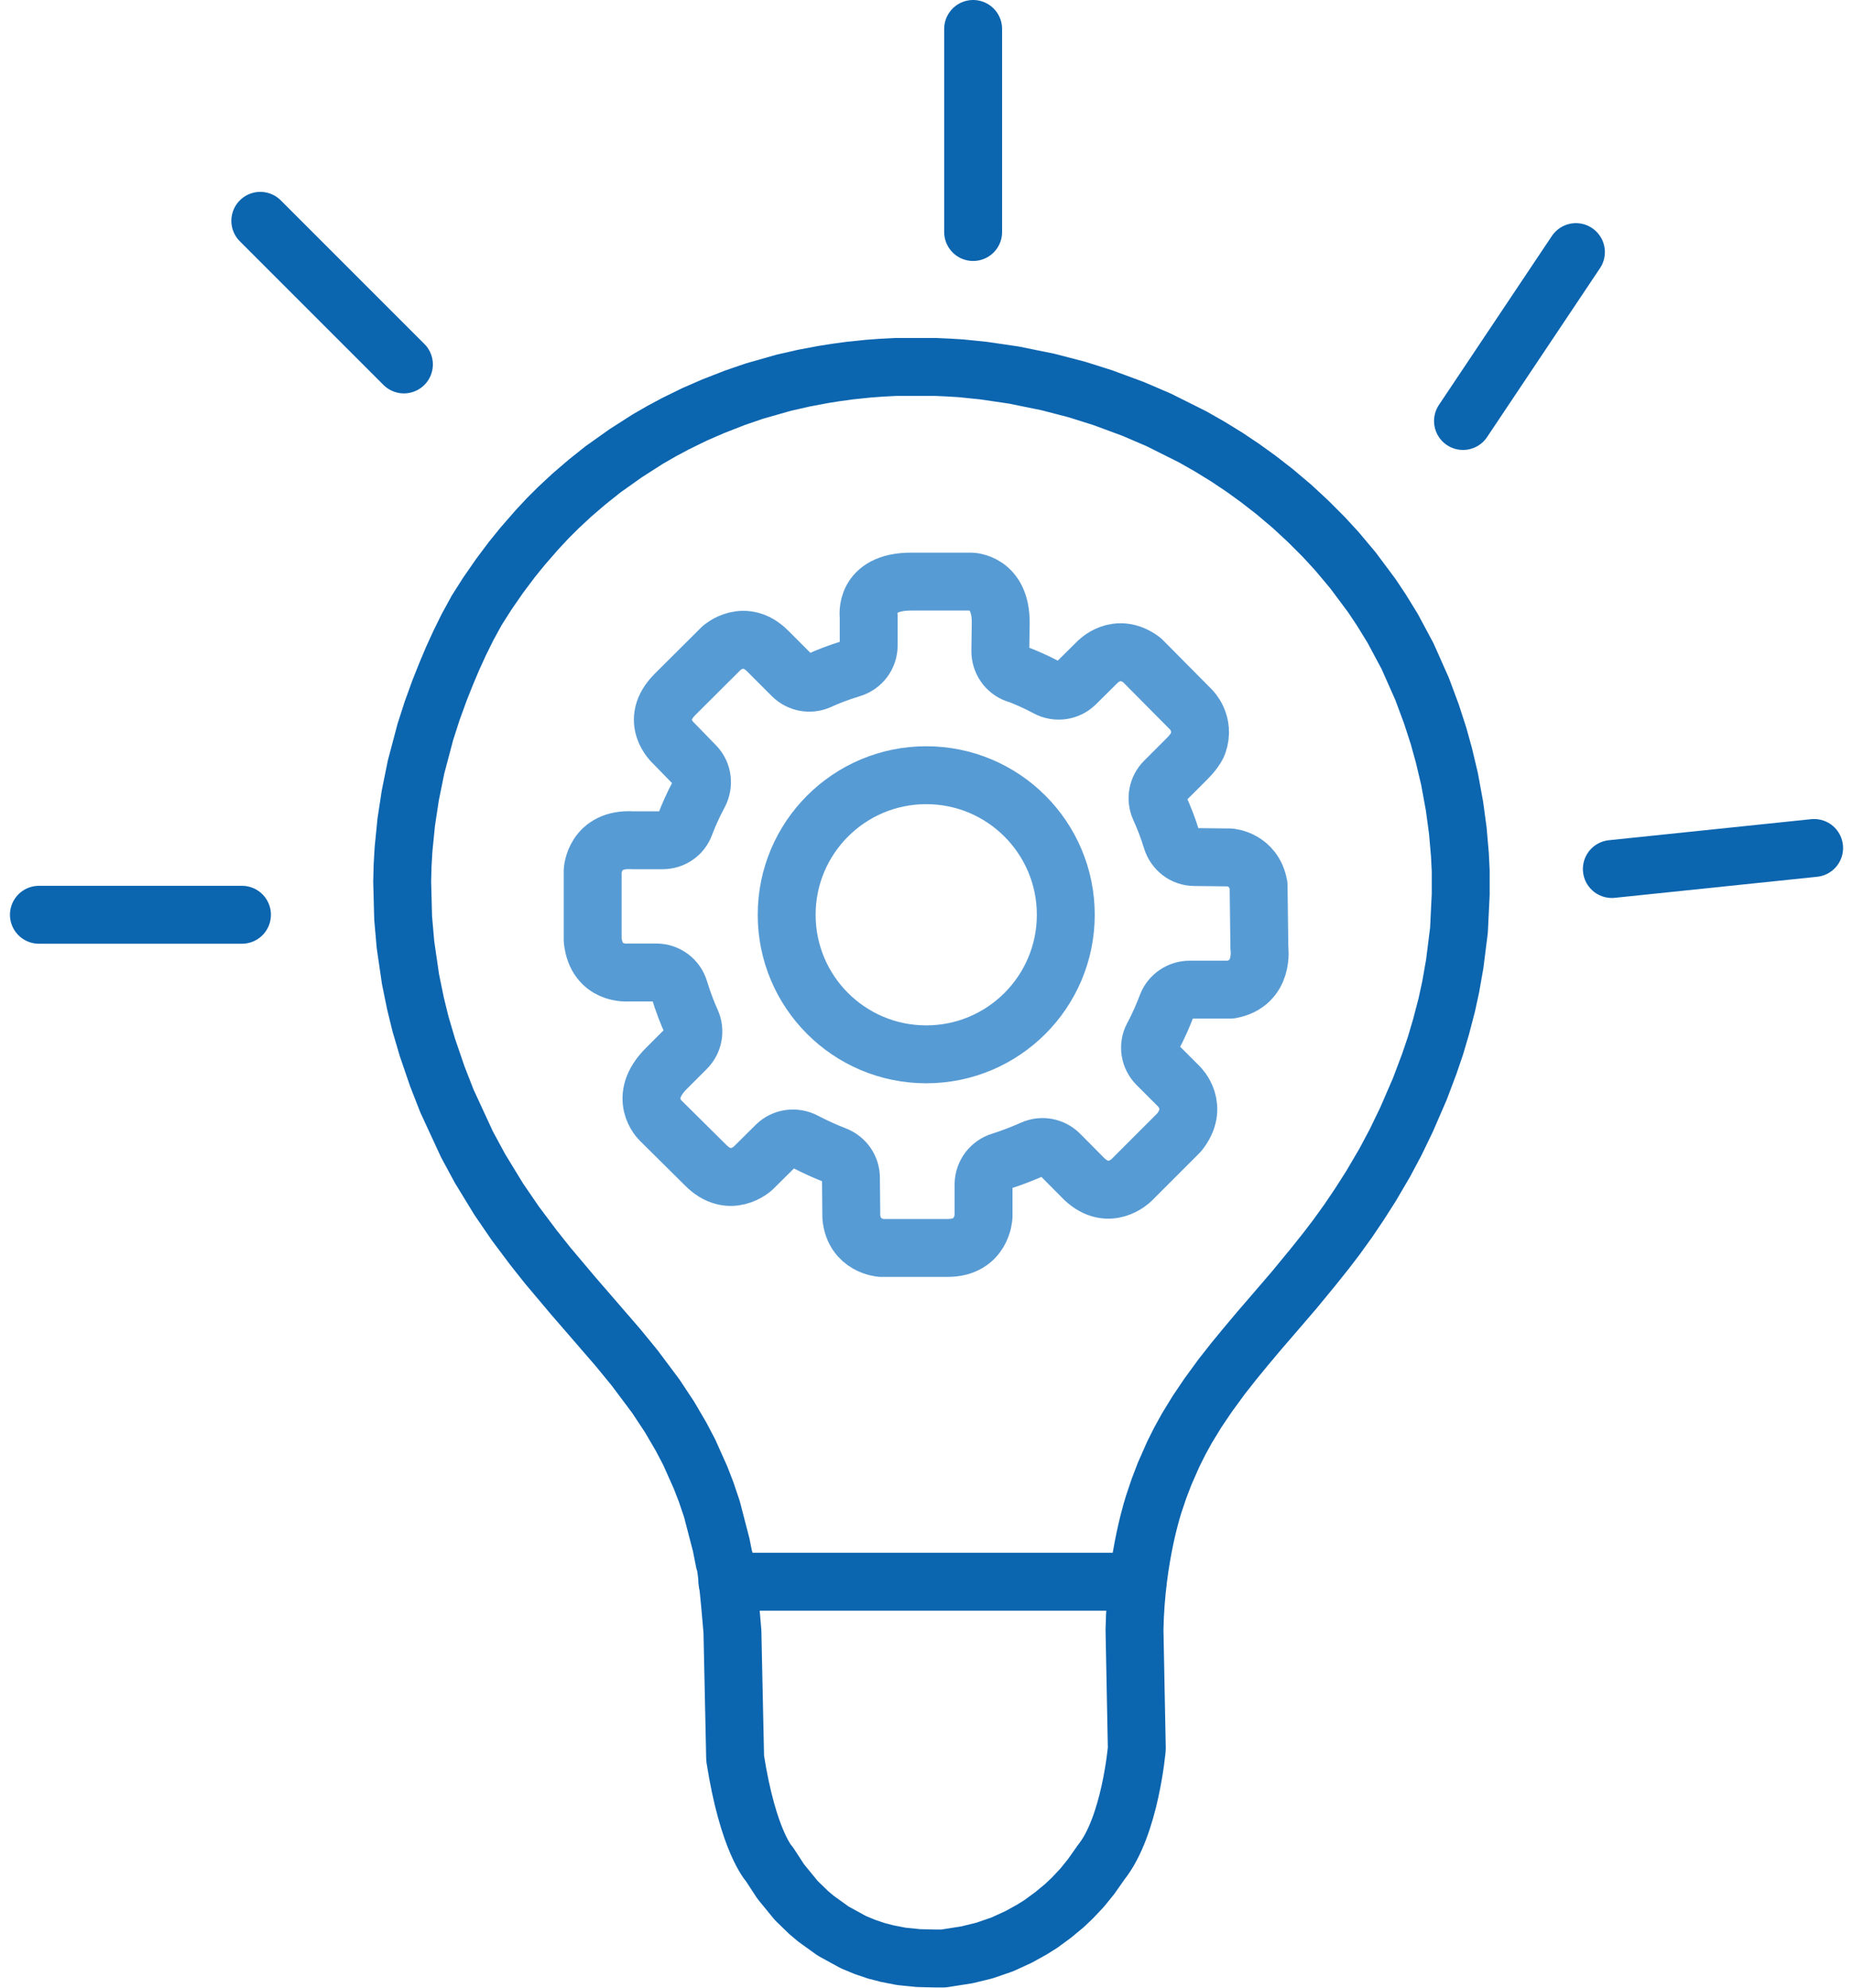 <?xml version="1.0" encoding="UTF-8"?>
<svg xmlns="http://www.w3.org/2000/svg" width="96" height="103" viewBox="0 0 96 103" fill="none">
  <g clip-path="url(#clip0_7331_3864)">
    <path fill-rule="evenodd" clip-rule="evenodd" d="M52.665 34.91C53.095 35.07 53.655 35.31 54.255 35.63C54.735 35.89 55.335 35.81 55.725 35.42L56.845 34.31C56.845 34.31 57.855 33.22 59.155 34.19L59.335 34.37L61.695 36.75C61.695 36.75 62.445 37.46 62.065 38.53C62.065 38.53 61.965 38.84 61.485 39.32L60.335 40.47C59.975 40.83 59.865 41.38 60.075 41.85C60.275 42.29 60.515 42.88 60.705 43.51C60.865 44.03 61.335 44.4 61.885 44.4L63.715 44.42C63.715 44.42 64.955 44.5 65.205 45.87L65.245 49.11C65.245 49.11 65.525 50.95 63.745 51.27H61.625C61.115 51.27 60.645 51.59 60.465 52.06C60.285 52.53 60.035 53.13 59.725 53.7C59.465 54.18 59.565 54.77 59.945 55.15L61.085 56.29C61.085 56.29 62.165 57.33 61.085 58.67L60.515 59.24L58.605 61.15C58.605 61.15 57.445 62.29 56.165 61.07L54.895 59.79C54.525 59.42 53.975 59.32 53.505 59.53C53.075 59.72 52.495 59.96 51.855 60.16C51.325 60.32 50.965 60.8 50.955 61.35V63.03C50.955 63.03 50.885 64.65 49.095 64.65H45.645C45.645 64.65 44.245 64.55 44.105 63.05L44.085 61.01C44.085 60.5 43.765 60.05 43.295 59.86C42.855 59.69 42.275 59.44 41.685 59.13C41.195 58.87 40.595 58.95 40.205 59.34L39.005 60.53C39.005 60.53 37.805 61.65 36.525 60.33L34.205 58.03C34.205 58.03 32.995 56.87 34.525 55.35L35.555 54.32C35.925 53.95 36.025 53.4 35.815 52.93C35.625 52.51 35.395 51.93 35.195 51.27C35.035 50.74 34.555 50.38 34.005 50.38H32.545C32.545 50.38 30.895 50.54 30.705 48.7V45.11C30.705 45.11 30.785 43.41 32.785 43.53H34.325C34.845 43.53 35.305 43.22 35.485 42.73C35.655 42.28 35.905 41.7 36.215 41.13C36.475 40.64 36.405 40.05 36.015 39.65L34.895 38.5C34.895 38.5 33.595 37.35 34.975 35.97L37.395 33.56C37.395 33.56 38.565 32.52 39.775 33.73L41.045 35C41.415 35.37 41.965 35.47 42.435 35.26C42.845 35.07 43.425 34.84 44.115 34.63C44.645 34.47 45.005 33.99 45.005 33.43V31.93C45.005 31.93 44.735 30.13 47.205 30.13H50.295C50.295 30.13 51.875 30.13 51.845 32.3L51.825 33.73C51.825 34.26 52.145 34.73 52.635 34.91H52.665Z" stroke="#579BD4" stroke-width="3" stroke-linecap="round" stroke-linejoin="round"></path>
    <path d="M47.986 54.62C51.979 54.62 55.216 51.383 55.216 47.39C55.216 43.397 51.979 40.16 47.986 40.16C43.993 40.16 40.756 43.397 40.756 47.39C40.756 51.383 43.993 54.62 47.986 54.62Z" stroke="#579BD4" stroke-width="3" stroke-linecap="round" stroke-linejoin="round"></path>
    <path d="M37.536 80.9L37.366 80.04L36.886 78.19L36.586 77.3L36.296 76.55L35.706 75.23L35.286 74.43L34.696 73.42L33.976 72.33L32.876 70.86L32.016 69.81L30.546 68.11L29.706 67.14L28.366 65.55L27.636 64.63L26.706 63.39L25.836 62.12L24.866 60.53L24.196 59.29L23.156 57.04L22.656 55.76L22.146 54.27L21.786 53.05L21.526 51.99L21.266 50.72L21.006 48.93L20.886 47.56L20.836 45.68L20.856 44.86L20.906 44L21.046 42.59L21.256 41.21L21.556 39.73L22.036 37.92L22.386 36.83L22.786 35.73L23.126 34.88L23.446 34.12L23.816 33.31L24.216 32.5L24.696 31.62L25.236 30.77L25.886 29.83L26.516 28.99L27.076 28.3L27.816 27.45L28.376 26.85L28.906 26.32L29.626 25.65L30.406 24.98L31.246 24.31L32.416 23.48L33.556 22.75L34.286 22.33L34.996 21.95L35.976 21.47L36.916 21.06L38.066 20.61L39.086 20.26L40.596 19.83L41.646 19.59L42.656 19.4L43.286 19.3L44.016 19.2L44.976 19.1L45.656 19.05L46.416 19.01H48.476L49.126 19.04L49.786 19.08L50.956 19.2L52.526 19.43L54.296 19.79L55.796 20.18L57.126 20.6L58.696 21.18L60.026 21.75L61.786 22.63L62.666 23.13L63.576 23.69L64.396 24.24L65.186 24.81L66.036 25.47L66.946 26.24L67.766 27L68.586 27.82L69.266 28.56L70.096 29.55L71.066 30.85L71.566 31.6L72.156 32.56L72.926 34L73.676 35.69L74.156 36.98L74.526 38.12L74.806 39.13L75.096 40.35L75.356 41.77L75.526 43.03L75.636 44.29L75.676 45.12V46.34L75.586 48.19L75.366 49.94L75.156 51.13L74.956 52.05L74.656 53.2L74.366 54.18L74.046 55.12L73.556 56.42L72.866 58.01L72.306 59.17L71.736 60.24L71.026 61.45L70.426 62.39L69.846 63.25L69.226 64.11L68.706 64.79L68.036 65.63L67.066 66.81L66.396 67.59L65.846 68.23L65.216 68.96L64.536 69.77L63.936 70.5L63.306 71.3L62.596 72.27L62.016 73.13L61.496 73.98L61.126 74.65L60.786 75.33L60.336 76.35L60.046 77.11L59.796 77.85C59.796 77.85 58.846 80.63 58.776 84.43L58.896 90.58C58.896 90.58 58.556 94.6 57.046 96.48L56.526 97.22L56.056 97.8L55.556 98.33L55.156 98.71L54.566 99.2L53.926 99.67L53.446 99.97L52.776 100.34L51.926 100.73L50.996 101.05L50.096 101.27L49.266 101.4L48.886 101.46H48.416L47.586 101.44L46.696 101.35L45.976 101.21L45.396 101.06L44.806 100.86L44.206 100.61L43.166 100.04L42.276 99.4L41.896 99.08L41.256 98.46L40.446 97.47L39.866 96.58C39.866 96.58 38.766 95.44 38.086 91.09L37.946 84.54C37.946 84.54 37.726 81.73 37.556 80.88L37.536 80.9Z" stroke="#0C65AF" stroke-width="3" stroke-linecap="round" stroke-linejoin="round"></path>
    <path d="M12.536 47.39H2.016" stroke="#0C65AF" stroke-width="3" stroke-linecap="round" stroke-linejoin="round"></path>
    <path d="M20.926 18.88L13.486 11.44" stroke="#0C65AF" stroke-width="3" stroke-linecap="round" stroke-linejoin="round"></path>
    <path d="M50.416 12.02V1.5" stroke="#0C65AF" stroke-width="3" stroke-linecap="round" stroke-linejoin="round"></path>
    <path d="M75.795 21.81L81.645 13.06" stroke="#0C65AF" stroke-width="3" stroke-linecap="round" stroke-linejoin="round"></path>
    <path d="M83.506 45.02L93.986 43.93" stroke="#0C65AF" stroke-width="3" stroke-linecap="round" stroke-linejoin="round"></path>
    <path d="M37.685 81.94H58.935" stroke="#0C65AF" stroke-width="3" stroke-linecap="round" stroke-linejoin="round"></path>
  </g>
  <defs>
    <clipPath id="clip0_7331_3864">
      <rect width="94.97" height="103" fill="white" transform="translate(0.516 -0)"></rect>
    </clipPath>
  </defs>
</svg>
